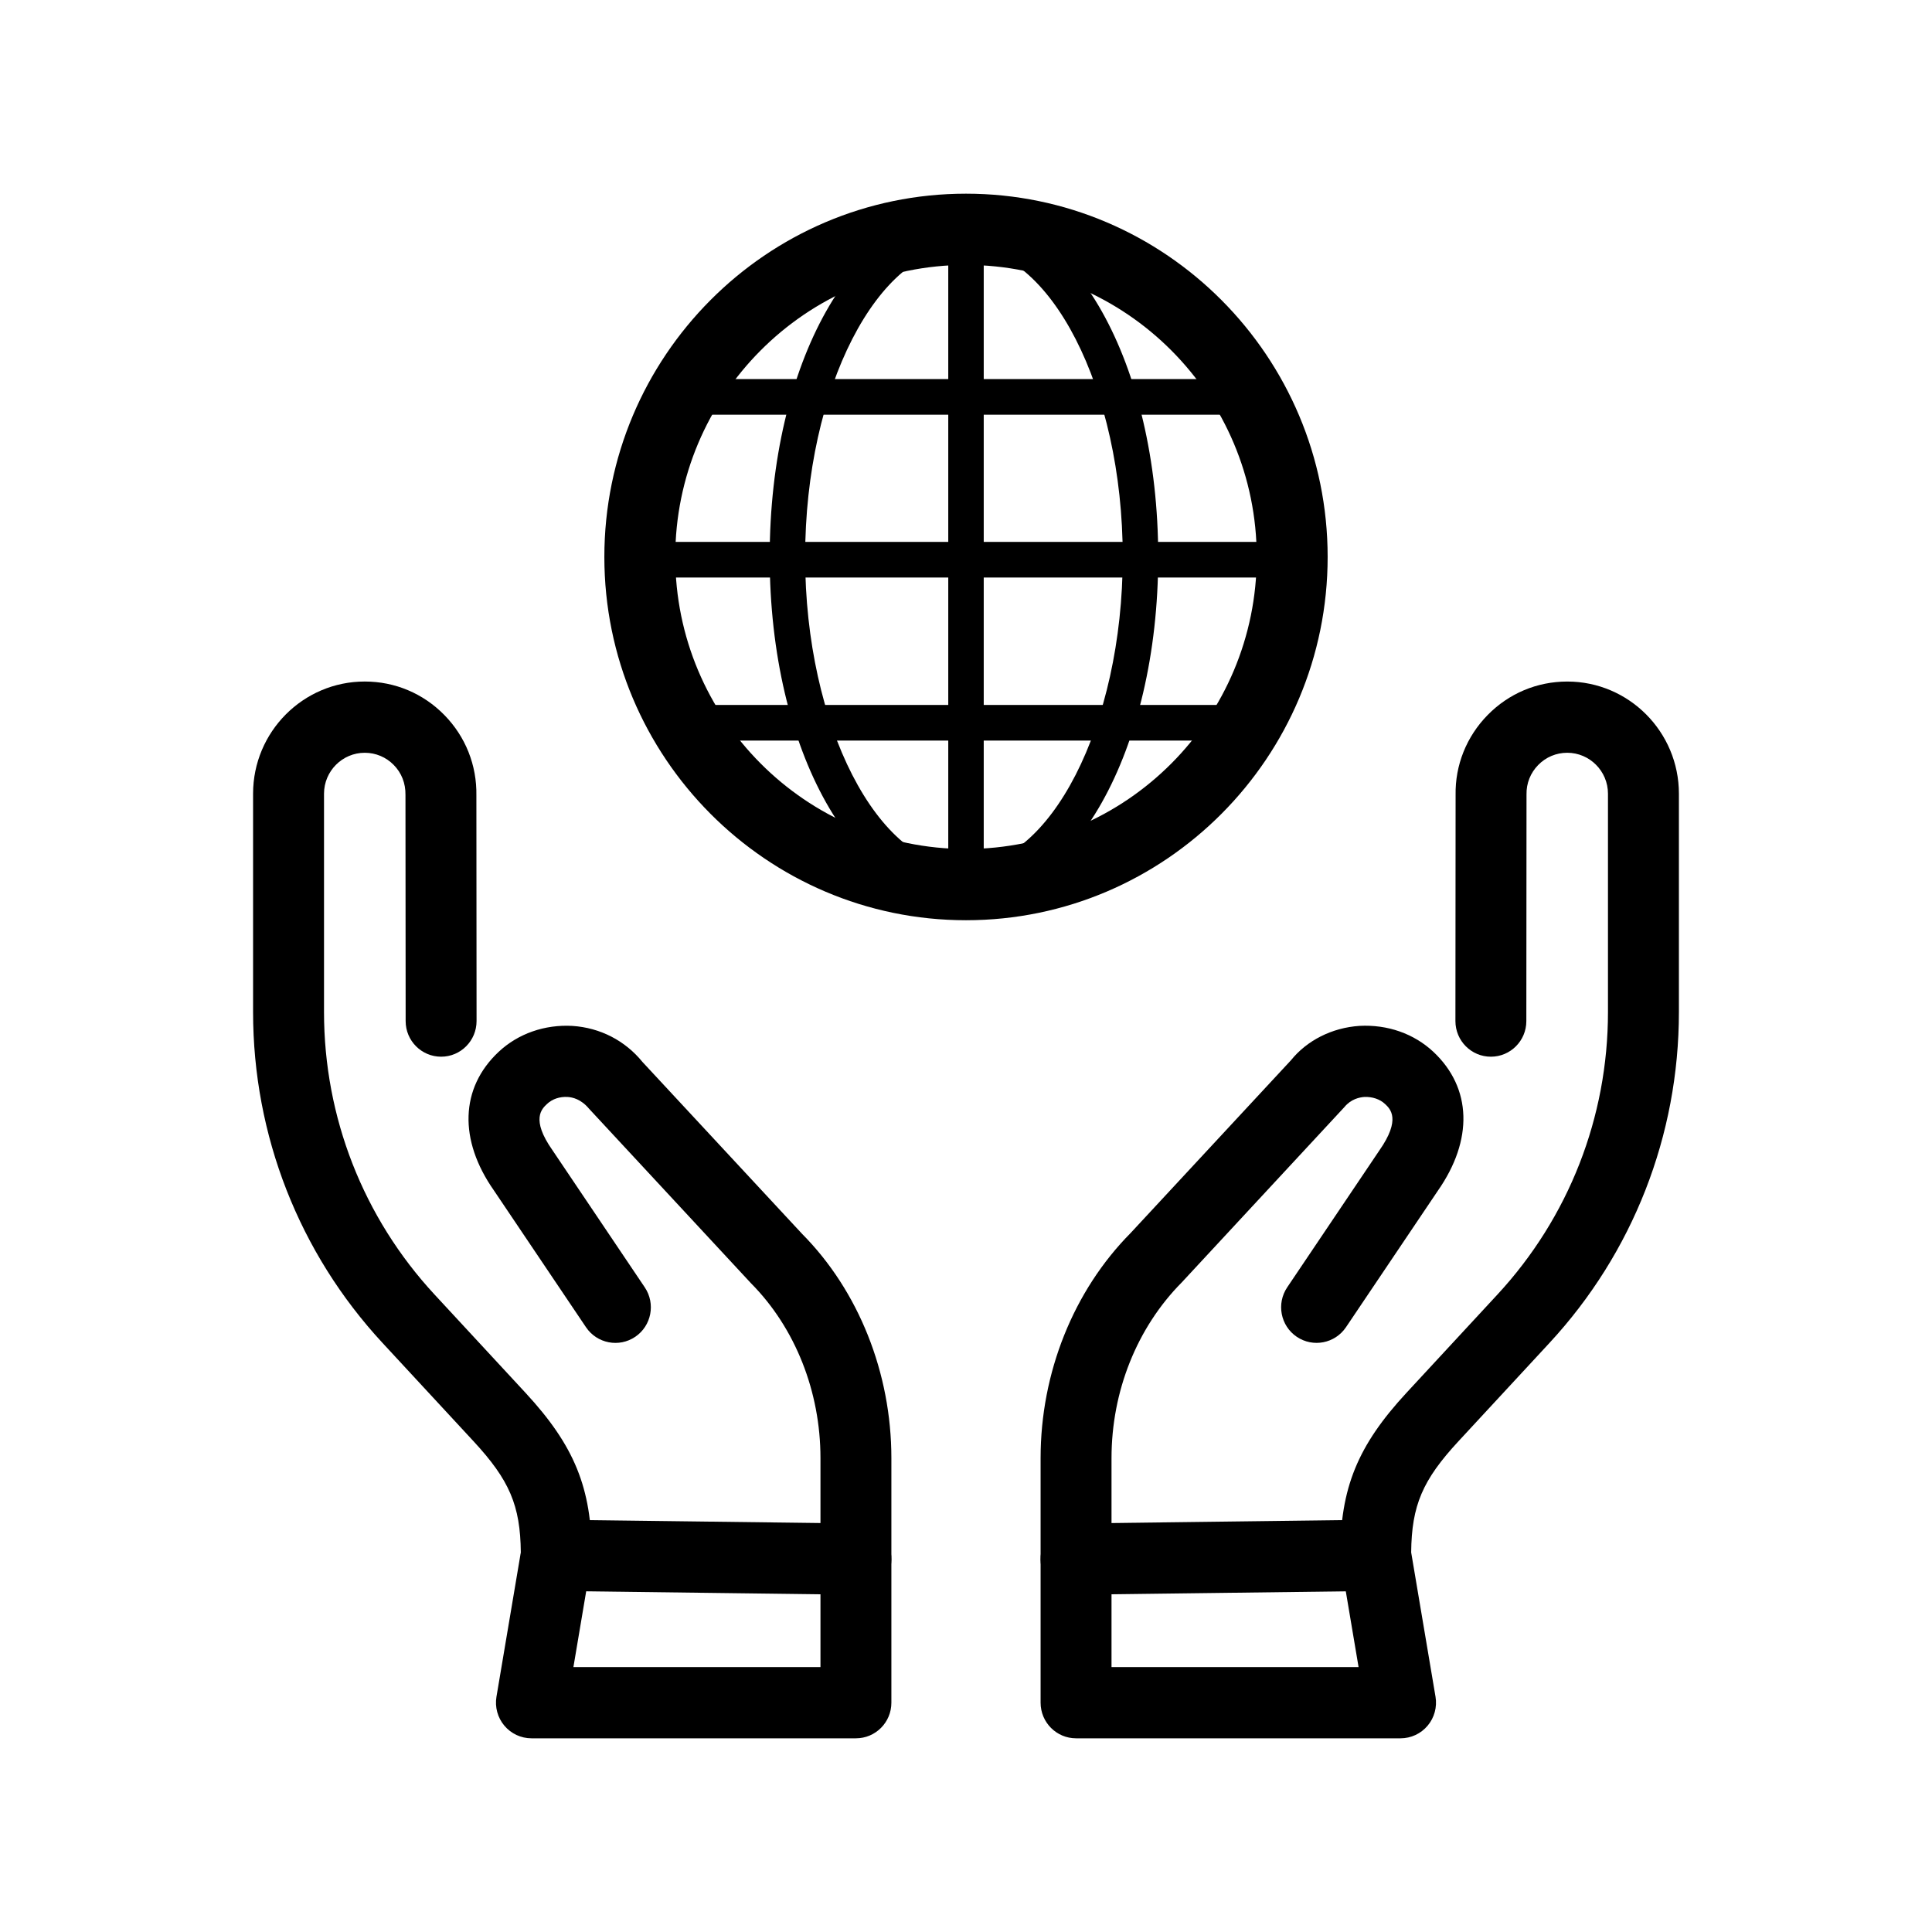 <?xml version="1.0" encoding="UTF-8"?>
<!-- Uploaded to: ICON Repo, www.iconrepo.com, Generator: ICON Repo Mixer Tools -->
<svg fill="#000000" width="800px" height="800px" version="1.1" viewBox="144 144 512 512" xmlns="http://www.w3.org/2000/svg">
 <g>
  <path d="m515.16 604.67h-85.992c-5.195 0-9.398-4.223-9.398-9.441v-64.828c0-22.605 8.711-44.352 23.879-59.664l42.473-45.762c4.211-5.219 10.812-8.621 18.164-9.109 7.398-0.395 14.41 2.039 19.594 6.894 10.168 9.551 10.602 23.324 1.137 36.84l-24.32 36.129c-2.91 4.305-8.738 5.449-13.051 2.527-4.297-2.914-5.426-8.785-2.516-13.109l24.414-36.266c5.801-8.289 2.891-11.016 1.496-12.324-1.402-1.309-3.414-1.945-5.496-1.852-1.219 0.082-3.523 0.543-5.269 2.684l-43.09 46.453c-11.914 12.02-18.621 28.91-18.621 46.562v55.387h65.473l-4.727-28.043c-0.082-0.527-0.129-1.051-0.129-1.578 0-17.801 4.598-29.074 17.574-43.09l24.082-26.016c18.887-20.402 29.293-46.988 29.293-74.855v-57.871c0-5.977-4.848-10.848-10.793-10.848-2.918 0-5.664 1.152-7.699 3.242-2.047 2.09-3.148 4.848-3.094 7.777l-0.047 60.098c0 5.207-4.211 9.43-9.398 9.43h-0.008c-5.184 0-9.387-4.231-9.387-9.449l0.047-59.926c-0.137-7.859 2.871-15.438 8.48-21.16 5.609-5.731 13.105-8.887 21.109-8.887 16.32-0.004 29.59 13.332 29.59 29.723v57.871c0 32.66-12.188 63.812-34.324 87.707l-24.082 26.016c-9.535 10.297-12.426 17.02-12.547 29.465l6.453 38.258c0.457 2.738-0.305 5.551-2.094 7.672-1.777 2.117-4.41 3.344-7.176 3.344z"/>
  <path d="m429.16 566.62c-5.141 0-9.332-4.148-9.398-9.32-0.062-5.219 4.094-9.496 9.277-9.559l79.414-1.004c4.801-0.094 9.445 4.113 9.516 9.32 0.062 5.219-4.094 9.496-9.277 9.559l-79.414 1.004h-0.117z"/>
  <path d="m370.83 604.67h-85.992c-2.762 0-5.394-1.227-7.176-3.348-1.789-2.121-2.551-4.934-2.094-7.672l6.453-38.258c-0.121-12.445-3.012-19.164-12.547-29.465l-24.082-26.016c-22.137-23.891-34.324-55.039-34.324-87.703v-57.871c0-16.391 13.27-29.727 29.59-29.727 8.004 0 15.5 3.156 21.109 8.887 5.609 5.727 8.617 13.301 8.48 21.332l0.047 59.758c0 5.219-4.203 9.449-9.387 9.449h-0.008c-5.184 0-9.398-4.223-9.398-9.43l-0.047-59.926c0.055-3.098-1.047-5.859-3.094-7.945-2.039-2.09-4.781-3.242-7.699-3.242-5.945 0-10.793 4.867-10.793 10.848v57.871c0 27.867 10.406 54.457 29.293 74.855l24.082 26.016c12.977 14.012 17.574 25.285 17.574 43.09 0 0.527-0.047 1.051-0.129 1.578l-4.727 28.043h65.473v-55.387c0-17.652-6.707-34.543-18.41-46.332l-42.895-46.223c-2.148-2.602-4.449-3.062-5.672-3.144-2.121-0.129-4.094 0.535-5.488 1.852-1.402 1.309-4.312 4.039 1.395 12.188l24.504 36.406c2.91 4.324 1.781 10.195-2.516 13.109-4.312 2.922-10.148 1.777-13.051-2.527l-24.414-36.266c-9.371-13.375-8.938-27.148 1.238-36.699 5.176-4.867 12.254-7.309 19.586-6.894 7.352 0.488 13.949 3.891 18.566 9.57l42.281 45.531c14.961 15.082 23.668 36.828 23.668 59.434v64.828c0 5.207-4.203 9.43-9.398 9.43z"/>
  <path d="m370.83 566.62h-0.121l-79.414-1.004c-5.184-0.066-9.344-4.344-9.277-9.559 0.062-5.172 4.258-9.32 9.398-9.32h0.121l79.414 1.004c5.184 0.066 9.344 4.344 9.277 9.559-0.066 5.172-4.258 9.32-9.398 9.32z"/>
  <path d="m400 387.87c-52.844 0-95.84-43.184-95.84-96.273-0.004-53.082 42.996-96.27 95.84-96.27s95.84 43.184 95.84 96.273c0 53.086-42.996 96.27-95.84 96.27zm0-173.66c-42.484 0-77.047 34.719-77.047 77.391s34.562 77.391 77.047 77.391 77.047-34.719 77.047-77.391c-0.004-42.676-34.566-77.391-77.047-77.391z"/>
  <path d="m395.3 204.77h9.398v173.66h-9.398z"/>
  <path d="m325.5 330.82h149.02v9.441h-149.02z"/>
  <path d="m324.6 244.46h150.83v9.441h-150.83z"/>
  <path d="m313.55 287.61h172.91v9.441h-172.91z"/>
  <path d="m399.46 383.15c-28.871 0-51.484-40.211-51.484-91.551s22.613-91.551 51.484-91.551c28.863 0 51.477 40.211 51.477 91.551s-22.613 91.551-51.477 91.551zm0-173.66c-22.816 0-42.09 37.602-42.09 82.113 0 44.508 19.273 82.113 42.09 82.113 22.805 0 42.078-37.602 42.078-82.113 0.004-44.508-19.27-82.113-42.078-82.113z"/>
 </g>
</svg>